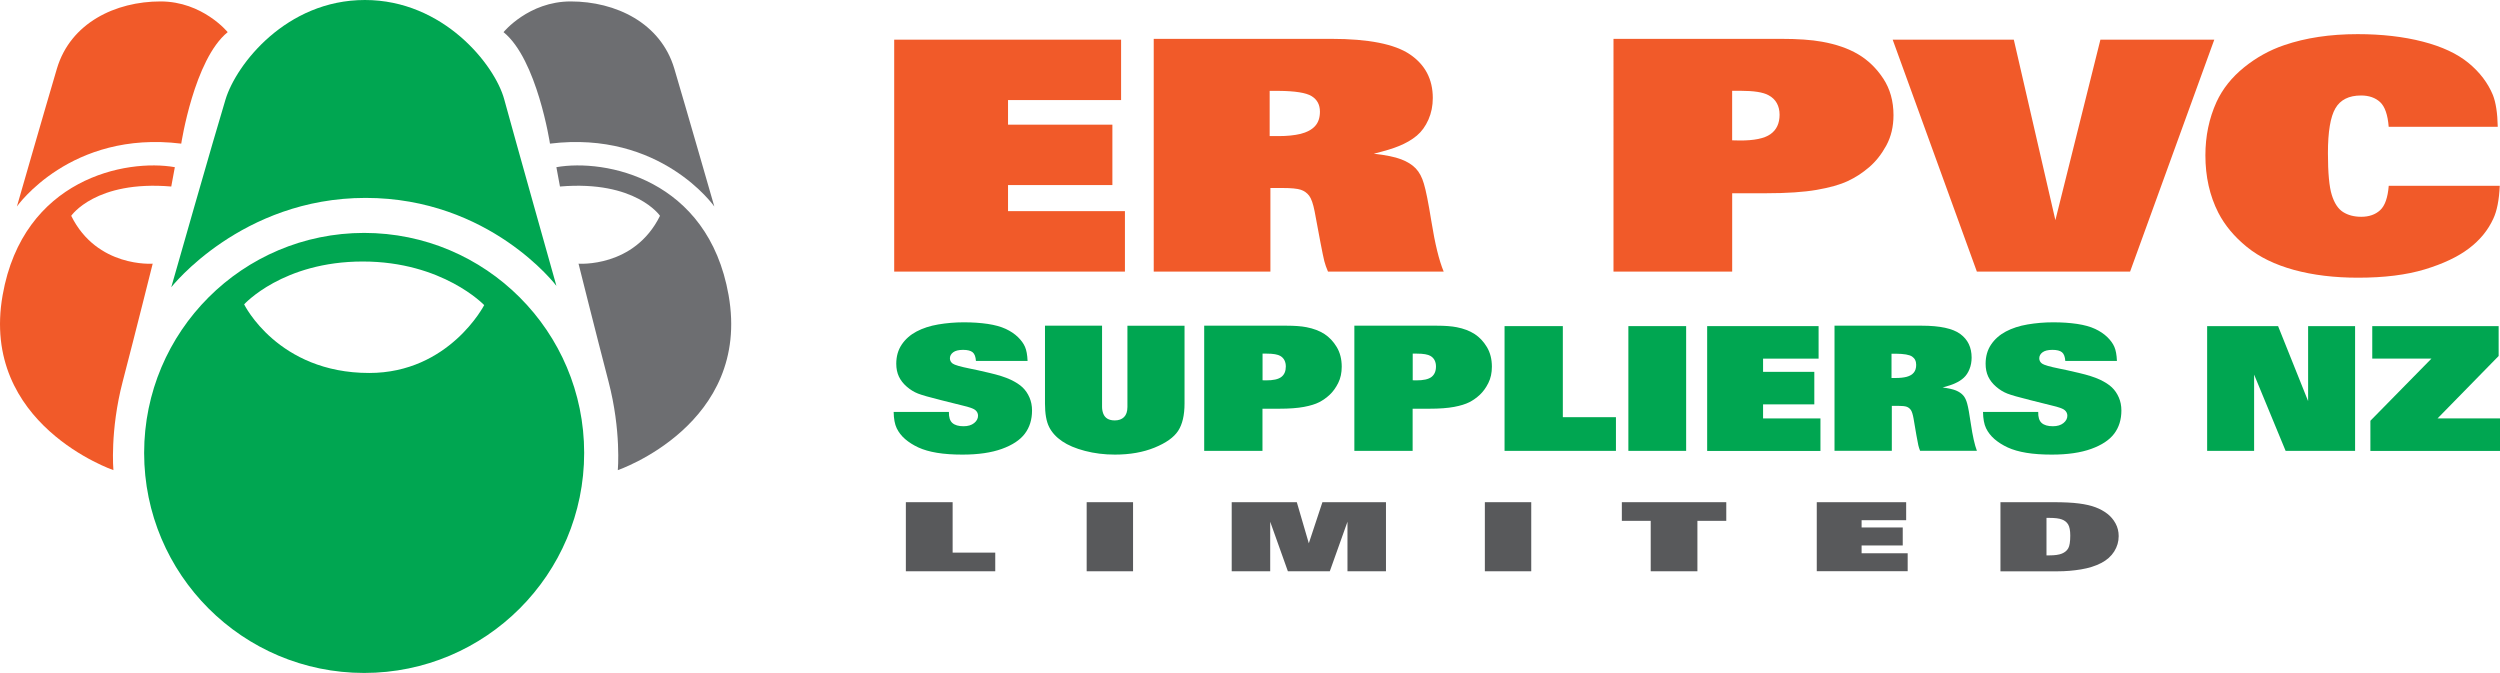 <?xml version="1.0" encoding="UTF-8"?><svg id="Layer_2" xmlns="http://www.w3.org/2000/svg" viewBox="0 0 643.48 173.22"><defs><style>.cls-1{fill:#f15a29;}.cls-2{fill:#00a651;}.cls-3{fill:#6d6e71;}.cls-4{fill:#58595b;}</style></defs><g id="Layer_1-2"><path class="cls-3" d="m129.6,8.28s6.44-7.91,17.29-7.91c11.59,0,23.17,5.52,26.67,17.29,3.21,10.83,10.3,35.49,10.3,35.49,0,0-13.79-19.68-42.3-16.18,0,0-3.31-21.7-11.95-28.69Z"/><path class="cls-3" d="m143.21,43.03c12.51-2.21,39.02,2.9,44.32,32.92,5.89,33.29-28.51,45.06-28.51,45.06,0,0,.92-10.11-2.39-22.8-3.31-12.69-7.72-30.34-7.72-30.34,0,0,14.34,1.1,20.97-12.32,0,0-6.25-9.2-25.75-7.54l-.92-4.97Z"/><path class="cls-1" d="m58.61,8.28S52.17.37,41.32.37c-11.59,0-23.17,5.52-26.67,17.29-3.21,10.83-10.3,35.49-10.3,35.49,0,0,13.79-19.68,42.3-16.18,0,0,3.31-21.7,11.95-28.69Z"/><path class="cls-1" d="m45,43.03c-12.51-2.21-39.02,2.9-44.32,32.92-5.89,33.29,28.51,45.06,28.51,45.06,0,0-.92-10.11,2.39-22.8,3.31-12.69,7.72-30.34,7.72-30.34,0,0-14.34,1.1-20.97-12.32,0,0,6.25-9.2,25.75-7.54l.92-4.97Z"/><path class="cls-2" d="m143.21,73.56s-11.03-39.17-13.43-48c-2.39-8.83-15.63-25.56-35.86-25.56s-33.1,16.55-35.86,25.56c-2.76,9.01-13.98,48.37-13.98,48.37,0,0,18.02-22.99,50.02-22.99s49.1,22.62,49.1,22.62Z"/><path class="cls-2" d="m93.73,59.95c-31.28,0-56.63,25.36-56.63,56.63s25.36,56.63,56.63,56.63,56.63-25.36,56.63-56.63-25.36-56.63-56.63-56.63Zm1.29,36.05c-23.54,0-32.18-17.66-32.18-17.66,0,0,9.93-11.03,30.53-11.03s31.26,11.22,31.26,11.22c0,0-9.01,17.47-29.61,17.47Z"/><path class="cls-4" d="m233.16,147.04v-17.78h12.04v12.98h10.97v4.8h-23.01Z"/><path class="cls-4" d="m279.7,129.26h11.94v17.78h-11.94v-17.78Z"/><path class="cls-4" d="m317.04,129.26h16.75l3.09,10.58,3.5-10.58h16.36v17.78h-9.91v-12.75l-4.55,12.75h-10.79l-4.55-12.75v12.75h-9.91v-17.78Z"/><path class="cls-4" d="m382.19,129.26h11.94v17.78h-11.94v-17.78Z"/><path class="cls-4" d="m417.45,129.26h26.88v4.8h-7.43v12.98h-12.02v-12.98h-7.43v-4.8Z"/><path class="cls-4" d="m467.62,129.26h23.01v4.63h-11.47v1.88h10.59v4.63h-10.59v2h11.86v4.63h-23.4v-17.78Z"/><path class="cls-4" d="m514.91,129.26h13.59c2.72,0,4.92.11,6.61.33s3.11.54,4.26.98c1.15.43,2.16.99,3.03,1.66.87.67,1.58,1.5,2.12,2.49.54.98.81,2.08.81,3.27,0,1.41-.38,2.72-1.15,3.95-.77,1.22-1.88,2.22-3.36,2.98-1.48.77-3.21,1.31-5.2,1.64-1.99.33-3.98.49-5.96.49h-14.76v-17.78Zm11.83,13.69h.76c1.39,0,2.46-.15,3.22-.46.75-.31,1.3-.77,1.64-1.38.34-.61.51-1.7.51-3.26,0-1.31-.19-2.27-.55-2.87-.37-.6-.91-1.03-1.64-1.29-.72-.26-1.77-.39-3.13-.39h-.8v9.65Z"/><path class="cls-1" d="m230.15,10.21h58.41v15.55h-29.1v6.32h26.86v15.55h-26.86v6.72h30.09v15.55h-59.39V10.21Z"/><path class="cls-1" d="m296.97,10h45.68c9.56,0,16.31,1.33,20.24,3.99,3.93,2.66,5.9,6.41,5.9,11.24,0,2-.37,3.85-1.12,5.55-.75,1.7-1.74,3.08-2.99,4.13-1.25,1.05-2.81,1.96-4.68,2.71-1.35.57-3.48,1.22-6.39,1.94,3.08.35,5.42.83,7.02,1.44s2.85,1.39,3.77,2.35c.92.96,1.62,2.28,2.1,3.95.52,1.7,1.16,4.91,1.92,9.64.93,5.81,1.99,10.13,3.17,12.96h-29.78c-.42-.97-.73-1.86-.94-2.67-.21-.84-.54-2.43-.99-4.78l-1.51-8.06c-.38-1.94-.85-3.28-1.4-4.01-.56-.73-1.27-1.24-2.16-1.54s-2.47-.45-4.75-.45h-3.07v21.51h-30.03V10Zm29.83,25.03h2.29c2.18,0,4.07-.19,5.66-.57,1.63-.41,2.87-1.07,3.72-1.99.85-.92,1.27-2.16,1.27-3.73,0-1.78-.71-3.11-2.13-3.99-1.42-.88-4.26-1.33-8.52-1.36h-2.29v11.62Z"/><path class="cls-1" d="m415.29,10h43.13c4.29,0,7.79.24,10.5.73,3.67.65,6.79,1.73,9.35,3.24,2.56,1.51,4.72,3.6,6.47,6.26,1.75,2.66,2.63,5.8,2.63,9.42,0,2.94-.62,5.54-1.85,7.8-1.23,2.25-2.7,4.12-4.42,5.59-1.71,1.47-3.56,2.67-5.53,3.58-1.97.92-4.63,1.67-7.97,2.25-3.35.58-7.68.87-13.02.87h-8.73v20.17h-30.55V10Zm30.55,26.12l1.87.04c3.74.03,6.4-.51,7.98-1.62,1.58-1.11,2.36-2.78,2.36-5.02s-.95-4.02-2.86-5.02c-1.38-.76-3.78-1.13-7.17-1.13h-2.18v12.76Z"/><path class="cls-1" d="m508.83,69.91l-21.67-59.7h31.18l10.7,46.46,11.59-46.46h29.31l-21.67,59.7h-39.44Z"/><path class="cls-1" d="m642.89,32.64h-28.06c-.24-3.1-.98-5.22-2.21-6.36-1.23-1.13-2.87-1.7-4.91-1.7-3.12,0-5.32,1.1-6.6,3.3-1.28,2.2-1.92,6.04-1.92,11.52,0,5.08.33,8.67.99,10.77.66,2.13,1.63,3.6,2.91,4.41,1.28.81,2.84,1.22,4.68,1.22,2.01,0,3.63-.57,4.86-1.7,1.23-1.13,1.97-3.23,2.21-6.28h28.58c-.17,3.67-.73,6.49-1.66,8.46-1.35,2.97-3.45,5.53-6.29,7.68-2.84,2.15-6.62,3.94-11.33,5.37-4.71,1.43-10.44,2.15-17.2,2.15-6.1,0-11.59-.67-16.47-2-4.88-1.34-8.94-3.31-12.16-5.93-3.22-2.62-5.66-5.55-7.33-8.79-2.22-4.35-3.33-9.28-3.33-14.78,0-4.94.95-9.52,2.86-13.73,1.56-3.37,3.92-6.34,7.07-8.89,3.15-2.55,6.6-4.46,10.34-5.73,5.51-1.89,11.81-2.84,18.91-2.84,6.2,0,11.79.64,16.76,1.92,4.97,1.28,8.9,3.12,11.8,5.51s4.98,5.14,6.26,8.24c.76,1.92,1.18,4.64,1.25,8.18Z"/><path class="cls-2" d="m230.03,106.03h14.21c-.03,1.34.26,2.28.89,2.84.63.56,1.59.84,2.88.84,1.14,0,2.04-.27,2.72-.81.67-.54,1.01-1.17,1.01-1.9,0-.57-.23-1.05-.69-1.44s-1.56-.78-3.29-1.18l-5.56-1.39c-2.93-.73-4.9-1.29-5.92-1.69-1.02-.4-1.98-.99-2.88-1.77-.9-.78-1.58-1.64-2.03-2.6s-.68-2.06-.68-3.31c0-1.89.47-3.53,1.4-4.92.93-1.39,2.21-2.52,3.81-3.37,1.61-.85,3.47-1.46,5.59-1.82s4.32-.55,6.59-.55,4.27.14,6.14.41c1.86.28,3.41.71,4.66,1.29,1.24.58,2.28,1.28,3.13,2.1.84.82,1.45,1.66,1.82,2.52s.6,2.06.66,3.62h-13.29c-.07-1.07-.35-1.82-.85-2.23-.5-.41-1.32-.62-2.46-.62s-1.99.21-2.55.63c-.56.42-.84.94-.84,1.55,0,.55.24,1,.71,1.35.48.36,1.99.8,4.54,1.31.99.19,2.63.55,4.92,1.09,2.31.54,4.13,1.12,5.45,1.74,1.32.63,2.35,1.29,3.09,2,.74.71,1.33,1.58,1.77,2.59.44,1.02.66,2.13.66,3.35,0,2.34-.62,4.33-1.85,5.96-1.23,1.64-3.21,2.94-5.92,3.92-2.71.98-6.09,1.47-10.14,1.47-2.48,0-4.66-.15-6.54-.46-1.88-.31-3.48-.77-4.81-1.38-1.33-.62-2.46-1.34-3.41-2.16s-1.66-1.75-2.16-2.78-.76-2.44-.79-4.23Z"/><path class="cls-2" d="m304.89,83.83v20.02c0,3.02-.55,5.37-1.65,7.05-1.1,1.68-3.12,3.11-6.06,4.31-2.94,1.2-6.34,1.8-10.21,1.8-2.72,0-5.29-.32-7.7-.95-2.42-.63-4.38-1.46-5.89-2.49s-2.63-2.25-3.34-3.66c-.72-1.42-1.07-3.44-1.07-6.06v-20.02h14.69v20.91c0,.58.1,1.15.31,1.72.22.58.58,1.02,1.07,1.31s1.12.44,1.89.44c1,0,1.8-.28,2.38-.85s.88-1.44.88-2.61v-20.91h14.69Z"/><path class="cls-2" d="m309.96,83.83h21.18c2.11,0,3.83.13,5.15.39,1.8.35,3.33.93,4.59,1.74s2.32,1.93,3.18,3.36c.86,1.43,1.29,3.12,1.29,5.07,0,1.58-.3,2.98-.91,4.19-.6,1.21-1.33,2.22-2.17,3.01-.84.79-1.75,1.43-2.72,1.93s-2.28.9-3.92,1.21-3.77.47-6.39.47h-4.29v10.85h-15v-32.22Zm15,14.05l.92.02c1.84.01,3.14-.28,3.92-.87s1.16-1.5,1.16-2.7-.47-2.16-1.4-2.7c-.68-.41-1.85-.61-3.52-.61h-1.07v6.86Z"/><path class="cls-2" d="m348.61,83.83h21.18c2.11,0,3.83.13,5.15.39,1.8.35,3.33.93,4.59,1.74s2.32,1.93,3.18,3.36c.86,1.43,1.29,3.12,1.29,5.07,0,1.58-.3,2.98-.91,4.19-.6,1.21-1.33,2.22-2.17,3.01-.84.79-1.75,1.43-2.72,1.93-.97.49-2.27.9-3.92,1.21s-3.77.47-6.39.47h-4.29v10.85h-15v-32.22Zm15,14.05l.92.02c1.84.01,3.14-.28,3.92-.87.77-.6,1.16-1.5,1.16-2.7s-.47-2.16-1.4-2.7c-.68-.41-1.85-.61-3.52-.61h-1.07v6.86Z"/><path class="cls-2" d="m387.26,116.05v-32.11h15v23.44h13.67v8.67h-28.68Z"/><path class="cls-2" d="m419.13,83.94h14.87v32.11h-14.87v-32.11Z"/><path class="cls-2" d="m439.41,83.94h28.68v8.37h-14.29v3.4h13.19v8.37h-13.19v3.62h14.77v8.37h-29.16v-32.11Z"/><path class="cls-2" d="m472.22,83.83h22.42c4.69,0,8.01.72,9.94,2.15,1.93,1.43,2.9,3.45,2.9,6.05,0,1.07-.18,2.07-.55,2.98-.36.91-.85,1.65-1.47,2.22-.61.57-1.38,1.05-2.3,1.46-.66.31-1.71.65-3.14,1.05,1.51.19,2.66.45,3.44.77.78.33,1.4.75,1.85,1.26.45.51.79,1.22,1.03,2.12.26.92.57,2.64.94,5.18.46,3.12.98,5.45,1.56,6.97h-14.62c-.2-.52-.36-1-.46-1.44-.1-.45-.26-1.31-.49-2.57l-.74-4.34c-.19-1.05-.42-1.77-.69-2.16-.27-.39-.63-.67-1.06-.83s-1.21-.24-2.34-.24h-1.5v11.57h-14.75v-32.22Zm14.64,13.46h1.12c1.07,0,2-.1,2.78-.3.8-.22,1.41-.57,1.82-1.07.42-.49.63-1.16.63-2,0-.96-.35-1.67-1.05-2.15-.7-.47-2.09-.71-4.18-.73h-1.12v6.25Z"/><path class="cls-2" d="m510.41,106.03h14.21c-.04,1.34.26,2.28.89,2.84.63.56,1.59.84,2.88.84,1.14,0,2.05-.27,2.72-.81.67-.54,1.01-1.17,1.01-1.9,0-.57-.23-1.05-.69-1.44s-1.56-.78-3.29-1.18l-5.56-1.39c-2.93-.73-4.9-1.29-5.92-1.69-1.02-.4-1.98-.99-2.88-1.77-.9-.78-1.58-1.64-2.03-2.6-.45-.96-.67-2.06-.67-3.31,0-1.89.47-3.53,1.4-4.92s2.21-2.52,3.81-3.37c1.61-.85,3.47-1.46,5.59-1.82,2.12-.36,4.32-.55,6.6-.55s4.27.14,6.14.41c1.86.28,3.41.71,4.65,1.29,1.24.58,2.28,1.28,3.13,2.1.84.82,1.45,1.66,1.82,2.52.37.86.6,2.06.66,3.62h-13.29c-.07-1.07-.35-1.82-.85-2.23-.5-.41-1.32-.62-2.46-.62s-1.99.21-2.55.63c-.56.42-.84.94-.84,1.55,0,.55.24,1,.71,1.35.48.36,1.99.8,4.54,1.31.99.19,2.63.55,4.92,1.09,2.31.54,4.13,1.12,5.45,1.74,1.32.63,2.35,1.29,3.09,2,.74.71,1.33,1.58,1.77,2.59.44,1.02.66,2.13.66,3.35,0,2.34-.62,4.33-1.85,5.96-1.23,1.64-3.21,2.94-5.92,3.92s-6.09,1.47-10.14,1.47c-2.48,0-4.66-.15-6.54-.46-1.88-.31-3.48-.77-4.81-1.38-1.33-.62-2.46-1.34-3.41-2.16-.94-.82-1.66-1.75-2.16-2.78s-.76-2.44-.79-4.23Z"/><path class="cls-2" d="m568.09,83.94h18.27l7.73,19.3v-19.3h12.09v32.11h-17.88l-8.11-19.63v19.63h-12.09v-32.11Z"/><path class="cls-2" d="m610.6,83.94h32.53v7.69l-15.72,16.06h16.08v8.37h-33.37v-7.76l15.71-15.99h-15.23v-8.37Z"/></g></svg>